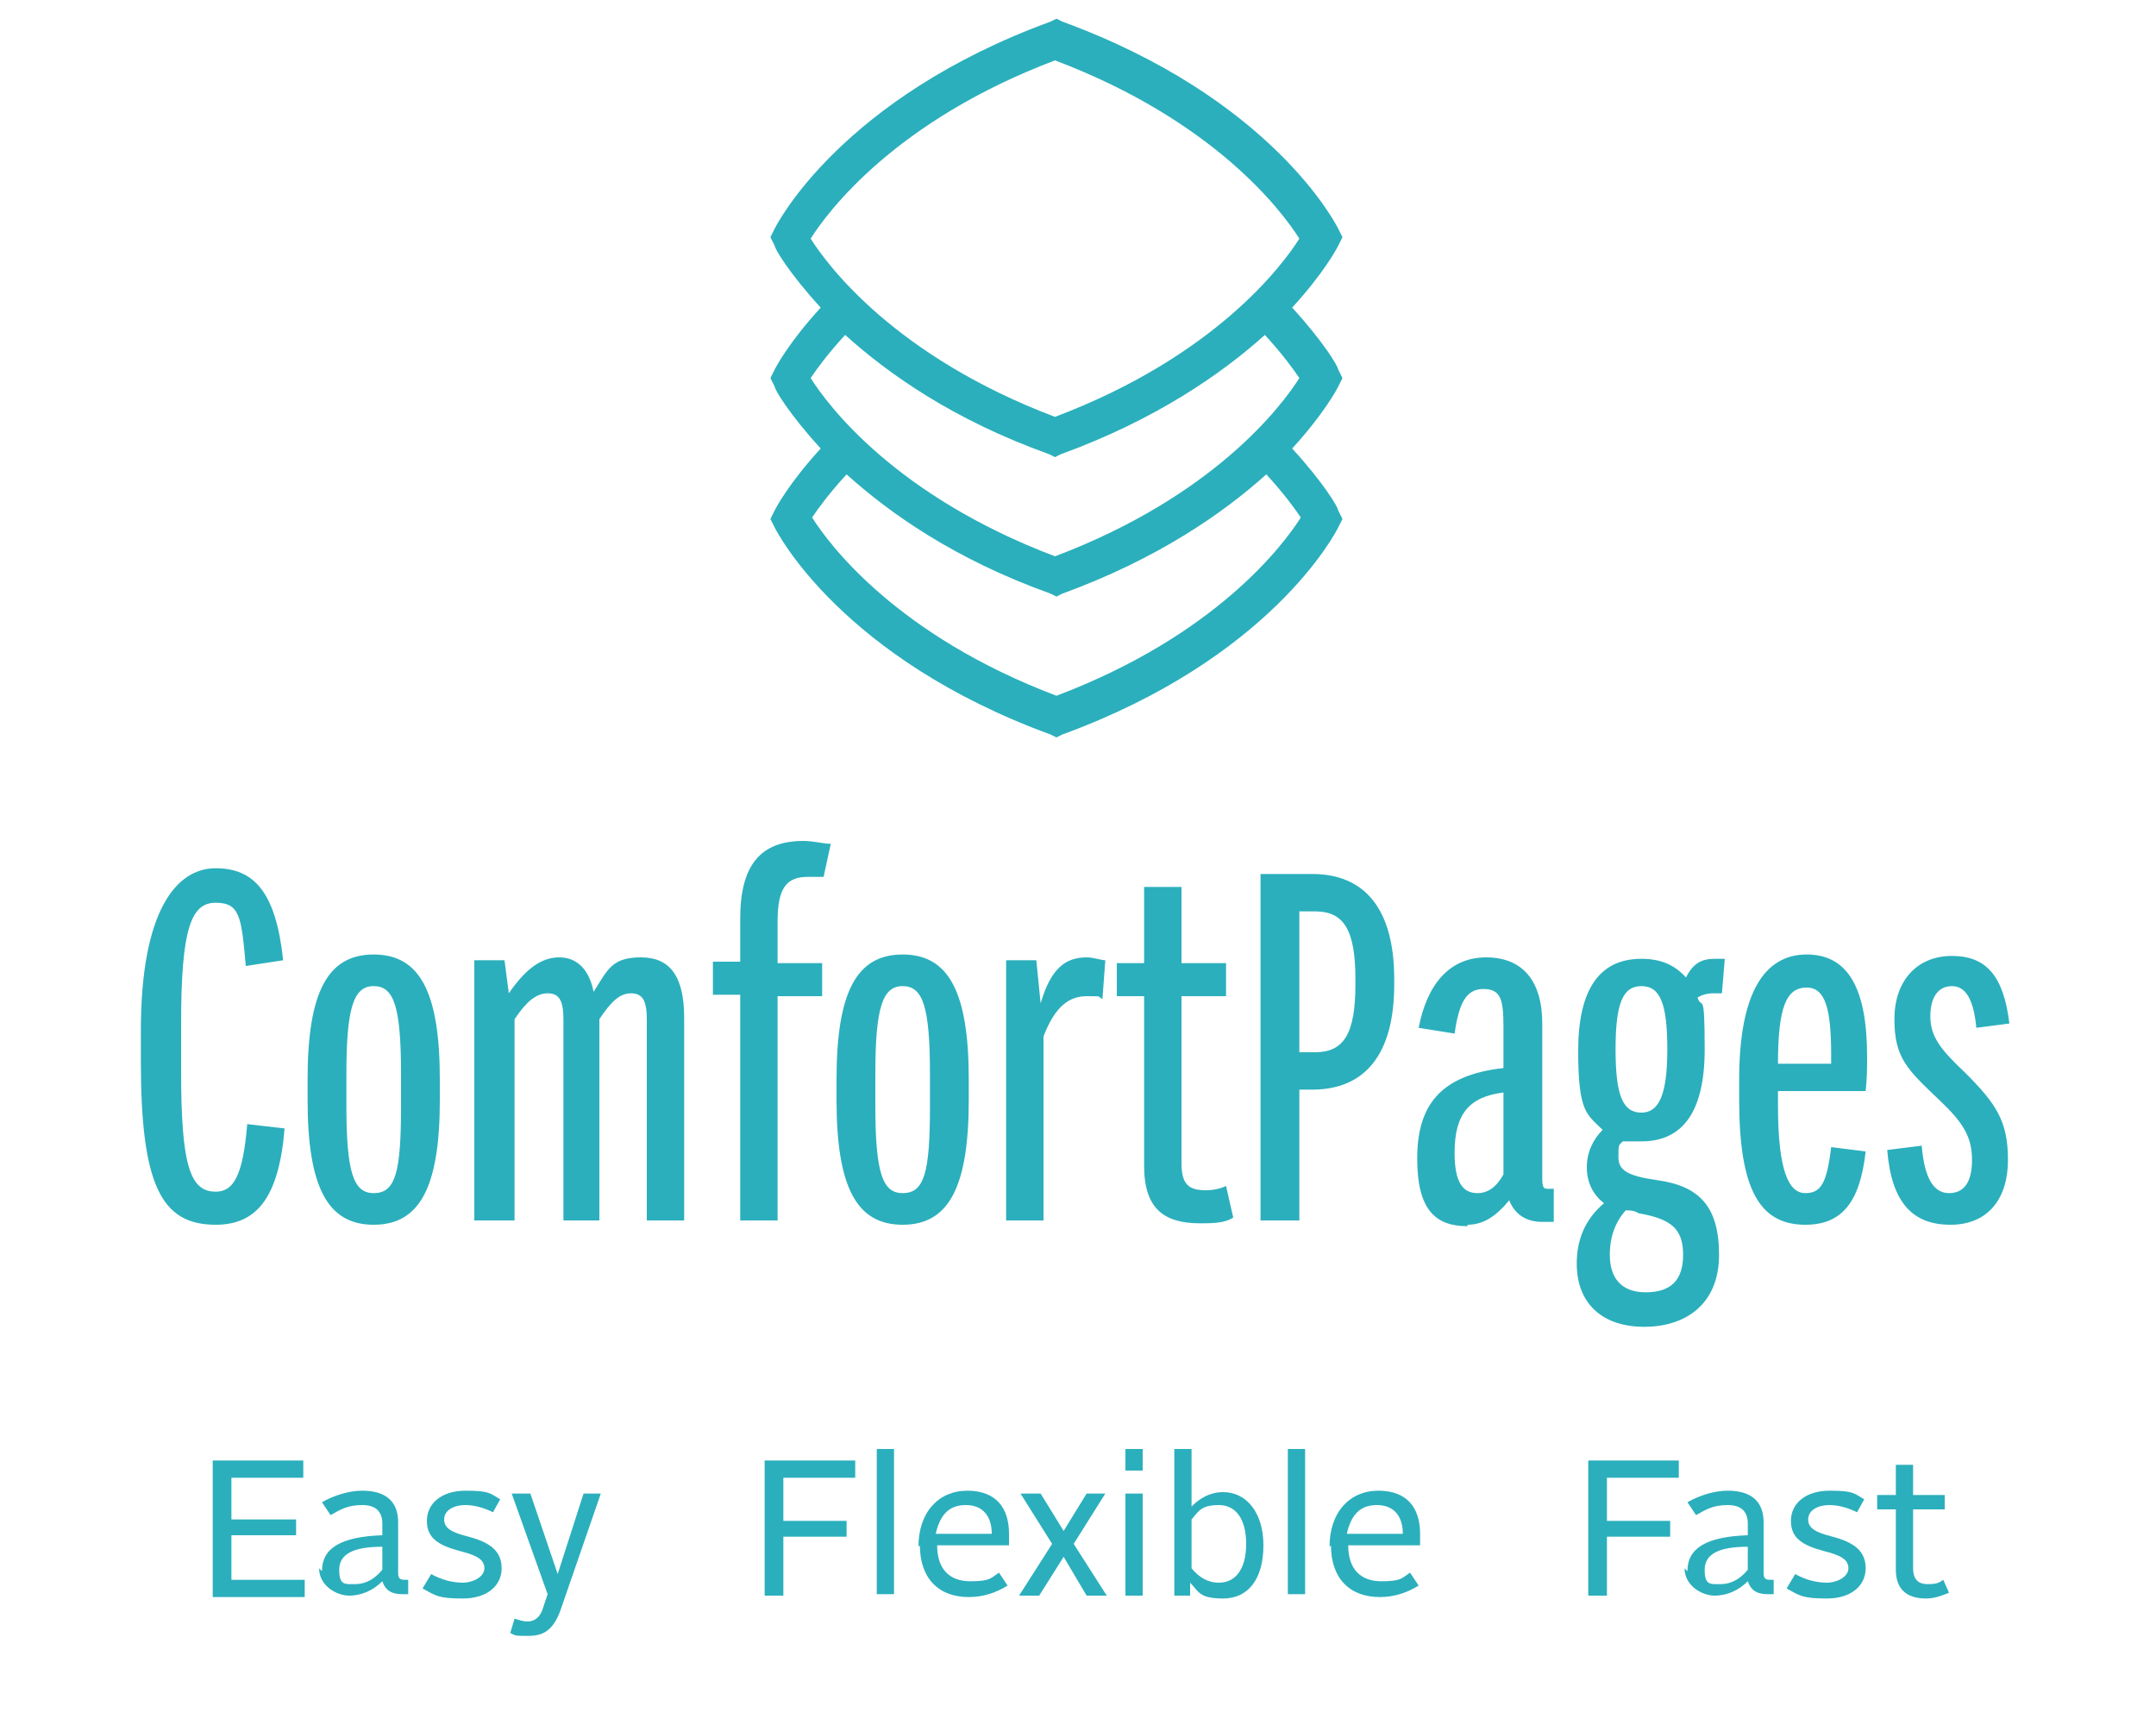 <?xml version="1.0" encoding="UTF-8"?>
<svg xmlns="http://www.w3.org/2000/svg" version="1.1" viewBox="0 0 150 120">
  <defs>
    <style>
      .cls-1 {
        fill: #2bafbc;
      }
    </style>
  </defs>
  <!-- Generator: Adobe Illustrator 28.7.8, SVG Export Plug-In . SVG Version: 1.2.0 Build 200)  -->
  <g>
    <g id="Layer_1">
      <g>
        <g id="Layer_1-2" data-name="Layer_1">
          <g id="Layer_4">
            <path class="cls-1" d="M135.7,85.2c2.6,0,4-1.8,4-4.5s-.8-3.9-3-6.1c-1.7-1.6-2.4-2.5-2.4-3.9s.6-2.1,1.5-2.1,1.5.8,1.7,2.9l2.3-.3c-.4-3.3-1.6-4.7-4-4.7s-4,1.7-4,4.4.9,3.5,3.1,5.6c1.7,1.6,2.3,2.6,2.3,4.2s-.6,2.3-1.6,2.3-1.7-.9-1.9-3.3l-2.4.3c.3,3.7,1.8,5.2,4.4,5.2M125.7,68.7c1.3,0,1.7,1.5,1.7,4.7v.6h-3.7c0-4,.6-5.3,2-5.3M125.6,85.2c2.5,0,3.8-1.5,4.2-5.1l-2.4-.3c-.3,2.5-.7,3.2-1.8,3.2s-1.9-1.4-1.9-6.1v-1h6.1c.1-.9.1-1.7.1-2.4,0-4.7-1.3-7.1-4.2-7.1s-4.7,2.6-4.7,8.7v1.4c0,6.2,1.4,8.7,4.6,8.7M112,87.3c0-1.3.4-2.3,1.1-3.1.3,0,.6,0,.9.2,2.3.4,3.1,1.1,3.1,2.9s-.9,2.6-2.6,2.6-2.5-1-2.5-2.6M114.2,77.4c-1.3,0-1.8-1.2-1.8-4.4s.5-4.4,1.8-4.4,1.8,1.2,1.8,4.4-.6,4.4-1.8,4.4M114.2,79.4c2.9,0,4.4-2.1,4.4-6.4s-.2-2.7-.5-3.6c.3-.2.7-.3,1.1-.3h.6l.2-2.4h-.7c-.9,0-1.5.3-2,1.3-.8-.9-1.8-1.3-3.1-1.3-2.9,0-4.4,2.1-4.4,6.4s.6,4.4,1.7,5.5c-.7.7-1.1,1.6-1.1,2.6s.4,1.9,1.2,2.5c-1.3,1.1-1.9,2.5-1.9,4.2,0,2.8,1.8,4.4,4.7,4.4s5.2-1.6,5.2-5-1.4-4.8-4.3-5.2c-2.1-.3-2.7-.7-2.7-1.6s0-.8.3-1.1h1.3M101.2,80.2c0-2.7,1-3.9,3.4-4.2v5.7c-.5.9-1.1,1.3-1.8,1.3-1,0-1.6-.7-1.6-2.8M102.1,85.2c1.1,0,2-.6,2.9-1.7.4,1,1.2,1.5,2.3,1.5s.5,0,.8,0v-2.3h-.3c-.4,0-.5,0-.5-.8v-10.7c0-3-1.4-4.6-3.9-4.6s-4.1,1.8-4.7,4.9l2.5.4c.3-2.1.8-3.1,2-3.1s1.4.7,1.4,2.6v2.9c-4.5.5-6,2.7-6,6.3s1.3,4.7,3.5,4.7M90.4,73.2v-9.8h1.1c2,0,2.8,1.3,2.8,4.7v.4c0,3.4-.8,4.7-2.8,4.7h-1.1ZM87.7,84.9h2.7v-9.1h.9c3.7,0,5.7-2.5,5.7-7.3v-.4c0-4.8-2-7.3-5.7-7.3h-3.6v24.1ZM83.5,85.1c.8,0,1.7,0,2.3-.4l-.5-2.2c-.4.2-.9.3-1.4.3-1.2,0-1.7-.4-1.7-1.9v-11.6h3.1v-2.3h-3.1v-5.3h-2.6v5.3h-1.9v2.3h1.9v11.8c0,3,1.4,4,3.9,4M70,84.9h2.6v-12.8c.8-2.1,1.8-2.8,3-2.8s.7,0,1.1.2l.2-2.7c-.3,0-.8-.2-1.3-.2-1.5,0-2.5.8-3.2,3.2l-.3-3h-2.1s0,18.1,0,18.1ZM62.8,83c-1.4,0-1.9-1.4-1.9-6.1v-2.2c0-4.6.5-6.1,1.9-6.1s1.9,1.4,1.9,6.1v2.3c0,4.6-.4,6-1.9,6M62.8,85.2c3.2,0,4.6-2.6,4.6-8.7v-1.4c0-6.1-1.4-8.7-4.6-8.7s-4.6,2.6-4.6,8.7v1.4c0,6.1,1.4,8.7,4.6,8.7M51.5,84.9h2.6v-15.6h3.1v-2.3h-3.1v-2.9c0-2.3.6-3.1,2.1-3.1s.8,0,1.1,0l.5-2.3c-.5,0-1.2-.2-1.9-.2-3,0-4.4,1.7-4.4,5.4v3h-1.9v2.3h1.9v15.6h0ZM33.2,84.9h2.6v-14c.8-1.2,1.5-1.8,2.3-1.8s1.1.5,1.1,1.8v14h2.5v-14c.8-1.2,1.4-1.8,2.2-1.8s1.1.5,1.1,1.8v14h2.6v-14.1c0-2.9-1-4.2-3-4.2s-2.3.8-3.3,2.4c-.3-1.5-1.1-2.4-2.4-2.4s-2.4.9-3.5,2.5l-.3-2.3h-2.1v18.1h.2ZM26,83c-1.4,0-1.9-1.4-1.9-6.1v-2.2c0-4.6.5-6.1,1.9-6.1s1.9,1.4,1.9,6.1v2.3c0,4.6-.4,6-1.9,6M26,85.2c3.2,0,4.6-2.6,4.6-8.7v-1.4c0-6.1-1.4-8.7-4.6-8.7s-4.6,2.6-4.6,8.7v1.4c0,6.1,1.4,8.7,4.6,8.7M15,85.2c2.8,0,4.4-1.8,4.8-6.7l-2.6-.3c-.3,3.7-1,4.7-2.2,4.7-1.8,0-2.4-1.9-2.4-8.4v-3.3c0-6.6.7-8.4,2.4-8.4s1.8,1,2.1,4.4l2.6-.4c-.5-4.7-2-6.4-4.7-6.4s-5.2,2.9-5.2,11.3v2.1c0,8.6,1.4,11.4,5.2,11.4"/>
          </g>
        </g>
        <g id="Layer_3-2">
          <path class="cls-1" d="M93.4,26.3l-.3-.6c0-.2-1-1.9-3.2-4.3,2.2-2.4,3.1-4.1,3.2-4.3l.3-.6-.3-.6c-.2-.4-4.7-9.1-19.2-14.4l-.4-.2-.4.2c-14.5,5.3-19,14-19.2,14.4l-.3.6.3.6c0,.2,1,1.9,3.2,4.3-2.2,2.4-3.1,4.1-3.2,4.3l-.3.6.3.6c0,.2,1,1.9,3.2,4.3-2.2,2.4-3.1,4.1-3.2,4.3l-.3.6.3.6c.2.4,4.7,9.1,19.2,14.4l.4.2.4-.2c14.5-5.3,19-14,19.2-14.4l.3-.6-.3-.6c0-.2-1-1.9-3.2-4.3,2.2-2.4,3.1-4.1,3.2-4.3,0,0,.3-.6.3-.6ZM56.5,36c.4-.6,1.2-1.7,2.4-3,3,2.7,7.5,5.9,14.2,8.3l.4.2.4-.2c6.6-2.4,11.2-5.6,14.2-8.3,1.2,1.3,2,2.4,2.4,3-1.2,1.9-5.9,8.2-17,12.4-11.1-4.2-15.8-10.5-17-12.4ZM73.4,38.7c-11.1-4.2-15.8-10.5-17-12.4.4-.6,1.2-1.7,2.4-3,3,2.7,7.5,5.9,14.2,8.3l.4.2.4-.2c6.6-2.4,11.2-5.6,14.2-8.3,1.2,1.3,2,2.4,2.4,3-1.2,1.9-5.9,8.2-17,12.4ZM90.4,16.6c-1.2,1.9-5.9,8.2-17,12.4-11.1-4.2-15.8-10.5-17-12.4,1.2-1.9,5.9-8.2,17-12.4,11.1,4.2,15.8,10.5,17,12.4Z"/>
        </g>
      </g>
    </g>
    <g id="Layer_2">
      <g>
        <path class="cls-1" d="M14.8,101.6h6.3v1.2h-5v2.9h4.5v1.1h-4.5v3.1h5.1v1.2h-6.4v-9.4Z"/>
        <path class="cls-1" d="M22.4,109.3c0-1.6,1.3-2.4,4.2-2.5v-.8c0-.8-.4-1.3-1.4-1.3s-1.5.3-2.2.7l-.6-.9c.9-.5,1.9-.8,2.8-.8,1.7,0,2.5.8,2.5,2.2v3.5c0,.4.1.5.5.5s.2,0,.2,0v1c0,0-.2,0-.4,0-.8,0-1.2-.3-1.4-.9-.6.6-1.4,1-2.3,1s-2.1-.7-2.1-1.9ZM24.7,110.2c.8,0,1.4-.4,1.9-1v-1.6c-2,0-3,.5-3,1.6s.4,1,1.1,1Z"/>
        <path class="cls-1" d="M29.4,110.5l.6-1c.7.4,1.5.6,2.2.6s1.5-.4,1.5-1-.5-.9-1.7-1.2c-1.5-.4-2.3-.9-2.3-2.1s1-2.1,2.7-2.1,1.7.2,2.4.6l-.5.9c-.6-.3-1.3-.5-1.9-.5-.9,0-1.5.4-1.5,1s.5.9,1.7,1.2c1.5.4,2.3,1,2.3,2.2s-1,2.1-2.7,2.1-1.9-.2-2.8-.7Z"/>
        <path class="cls-1" d="M35.5,113.6l.3-1c.3.1.6.2.9.2.5,0,.9-.3,1.1-1l.3-.9-2.5-7h1.3l1.9,5.6h0l1.8-5.6h1.2l-2.8,8.1c-.5,1.4-1.2,1.8-2.2,1.8s-.9,0-1.3-.2Z"/>
        <path class="cls-1" d="M53.2,101.6h6.3v1.2h-5v3h4.4v1.1h-4.4v4.1h-1.3v-9.4Z"/>
        <path class="cls-1" d="M61,100.8h1.2v10.1h-1.2v-10.1Z"/>
        <path class="cls-1" d="M63.9,107.6h0c0-2.4,1.4-3.9,3.4-3.9s2.9,1.2,2.9,3,0,.6,0,.8h-5c0,1.7.9,2.5,2.3,2.5s1.4-.2,2-.6l.6.9c-.8.5-1.7.8-2.7.8-2.1,0-3.4-1.3-3.4-3.6ZM65.2,106.7h3.8c0-1.2-.6-2-1.8-2s-1.8.7-2.1,2Z"/>
        <path class="cls-1" d="M73.2,107.4l-2.2-3.5h1.4l1.6,2.6h0l1.6-2.6h1.3l-2.2,3.5,2.3,3.6h-1.4l-1.6-2.7h0l-1.7,2.7h-1.4l2.3-3.6Z"/>
        <path class="cls-1" d="M78.3,103.9h1.2v7.1h-1.2v-7.1ZM78.3,100.8h1.2v1.5h-1.2v-1.5Z"/>
        <path class="cls-1" d="M81.7,100.8h1.2v4c.6-.6,1.3-1,2.2-1,1.6,0,2.8,1.4,2.8,3.7h0c0,2.4-1.1,3.7-2.8,3.7s-1.7-.5-2.3-1.1v.9h-1.1v-10.1ZM82.9,105.7v3.4c.5.6,1.1,1,1.9,1,1.2,0,1.9-1,1.9-2.7h0c0-1.7-.7-2.7-1.9-2.7s-1.4.4-1.9,1Z"/>
        <path class="cls-1" d="M89.6,100.8h1.2v10.1h-1.2v-10.1Z"/>
        <path class="cls-1" d="M92.5,107.6h0c0-2.4,1.4-3.9,3.4-3.9s2.9,1.2,2.9,3,0,.6,0,.8h-5c0,1.7.9,2.5,2.3,2.5s1.4-.2,2-.6l.6.9c-.8.5-1.7.8-2.7.8-2.1,0-3.4-1.3-3.4-3.6ZM93.8,106.7h3.8c0-1.2-.6-2-1.8-2s-1.8.7-2.1,2Z"/>
        <path class="cls-1" d="M110.5,101.6h6.3v1.2h-5v3h4.4v1.1h-4.4v4.1h-1.3v-9.4Z"/>
        <path class="cls-1" d="M117.4,109.3c0-1.6,1.3-2.4,4.2-2.5v-.8c0-.8-.4-1.3-1.4-1.3s-1.5.3-2.2.7l-.6-.9c.9-.5,1.9-.8,2.8-.8,1.7,0,2.5.8,2.5,2.2v3.5c0,.4.1.5.5.5s.2,0,.2,0v1c0,0-.2,0-.4,0-.8,0-1.2-.3-1.4-.9-.6.6-1.4,1-2.3,1s-2.1-.7-2.1-1.9ZM119.7,110.2c.8,0,1.4-.4,1.9-1v-1.6c-2,0-3,.5-3,1.6s.4,1,1.1,1Z"/>
        <path class="cls-1" d="M124.3,110.5l.6-1c.7.4,1.5.6,2.2.6s1.5-.4,1.5-1-.5-.9-1.7-1.2c-1.5-.4-2.3-.9-2.3-2.1s1-2.1,2.7-2.1,1.7.2,2.4.6l-.5.9c-.6-.3-1.3-.5-1.9-.5-.9,0-1.5.4-1.5,1s.5.9,1.7,1.2c1.5.4,2.3,1,2.3,2.2s-1,2.1-2.7,2.1-1.9-.2-2.8-.7Z"/>
        <path class="cls-1" d="M131.9,109.2v-4.2h-1.3v-1h1.3v-2.1h1.2v2.1h2.2v1h-2.2v4.1c0,.7.3,1.1,1,1.1s.8-.1,1.1-.3l.4.9c-.5.2-1,.4-1.6.4-1.4,0-2.1-.7-2.1-2Z"/>
      </g>
    </g>
  </g>
</svg>